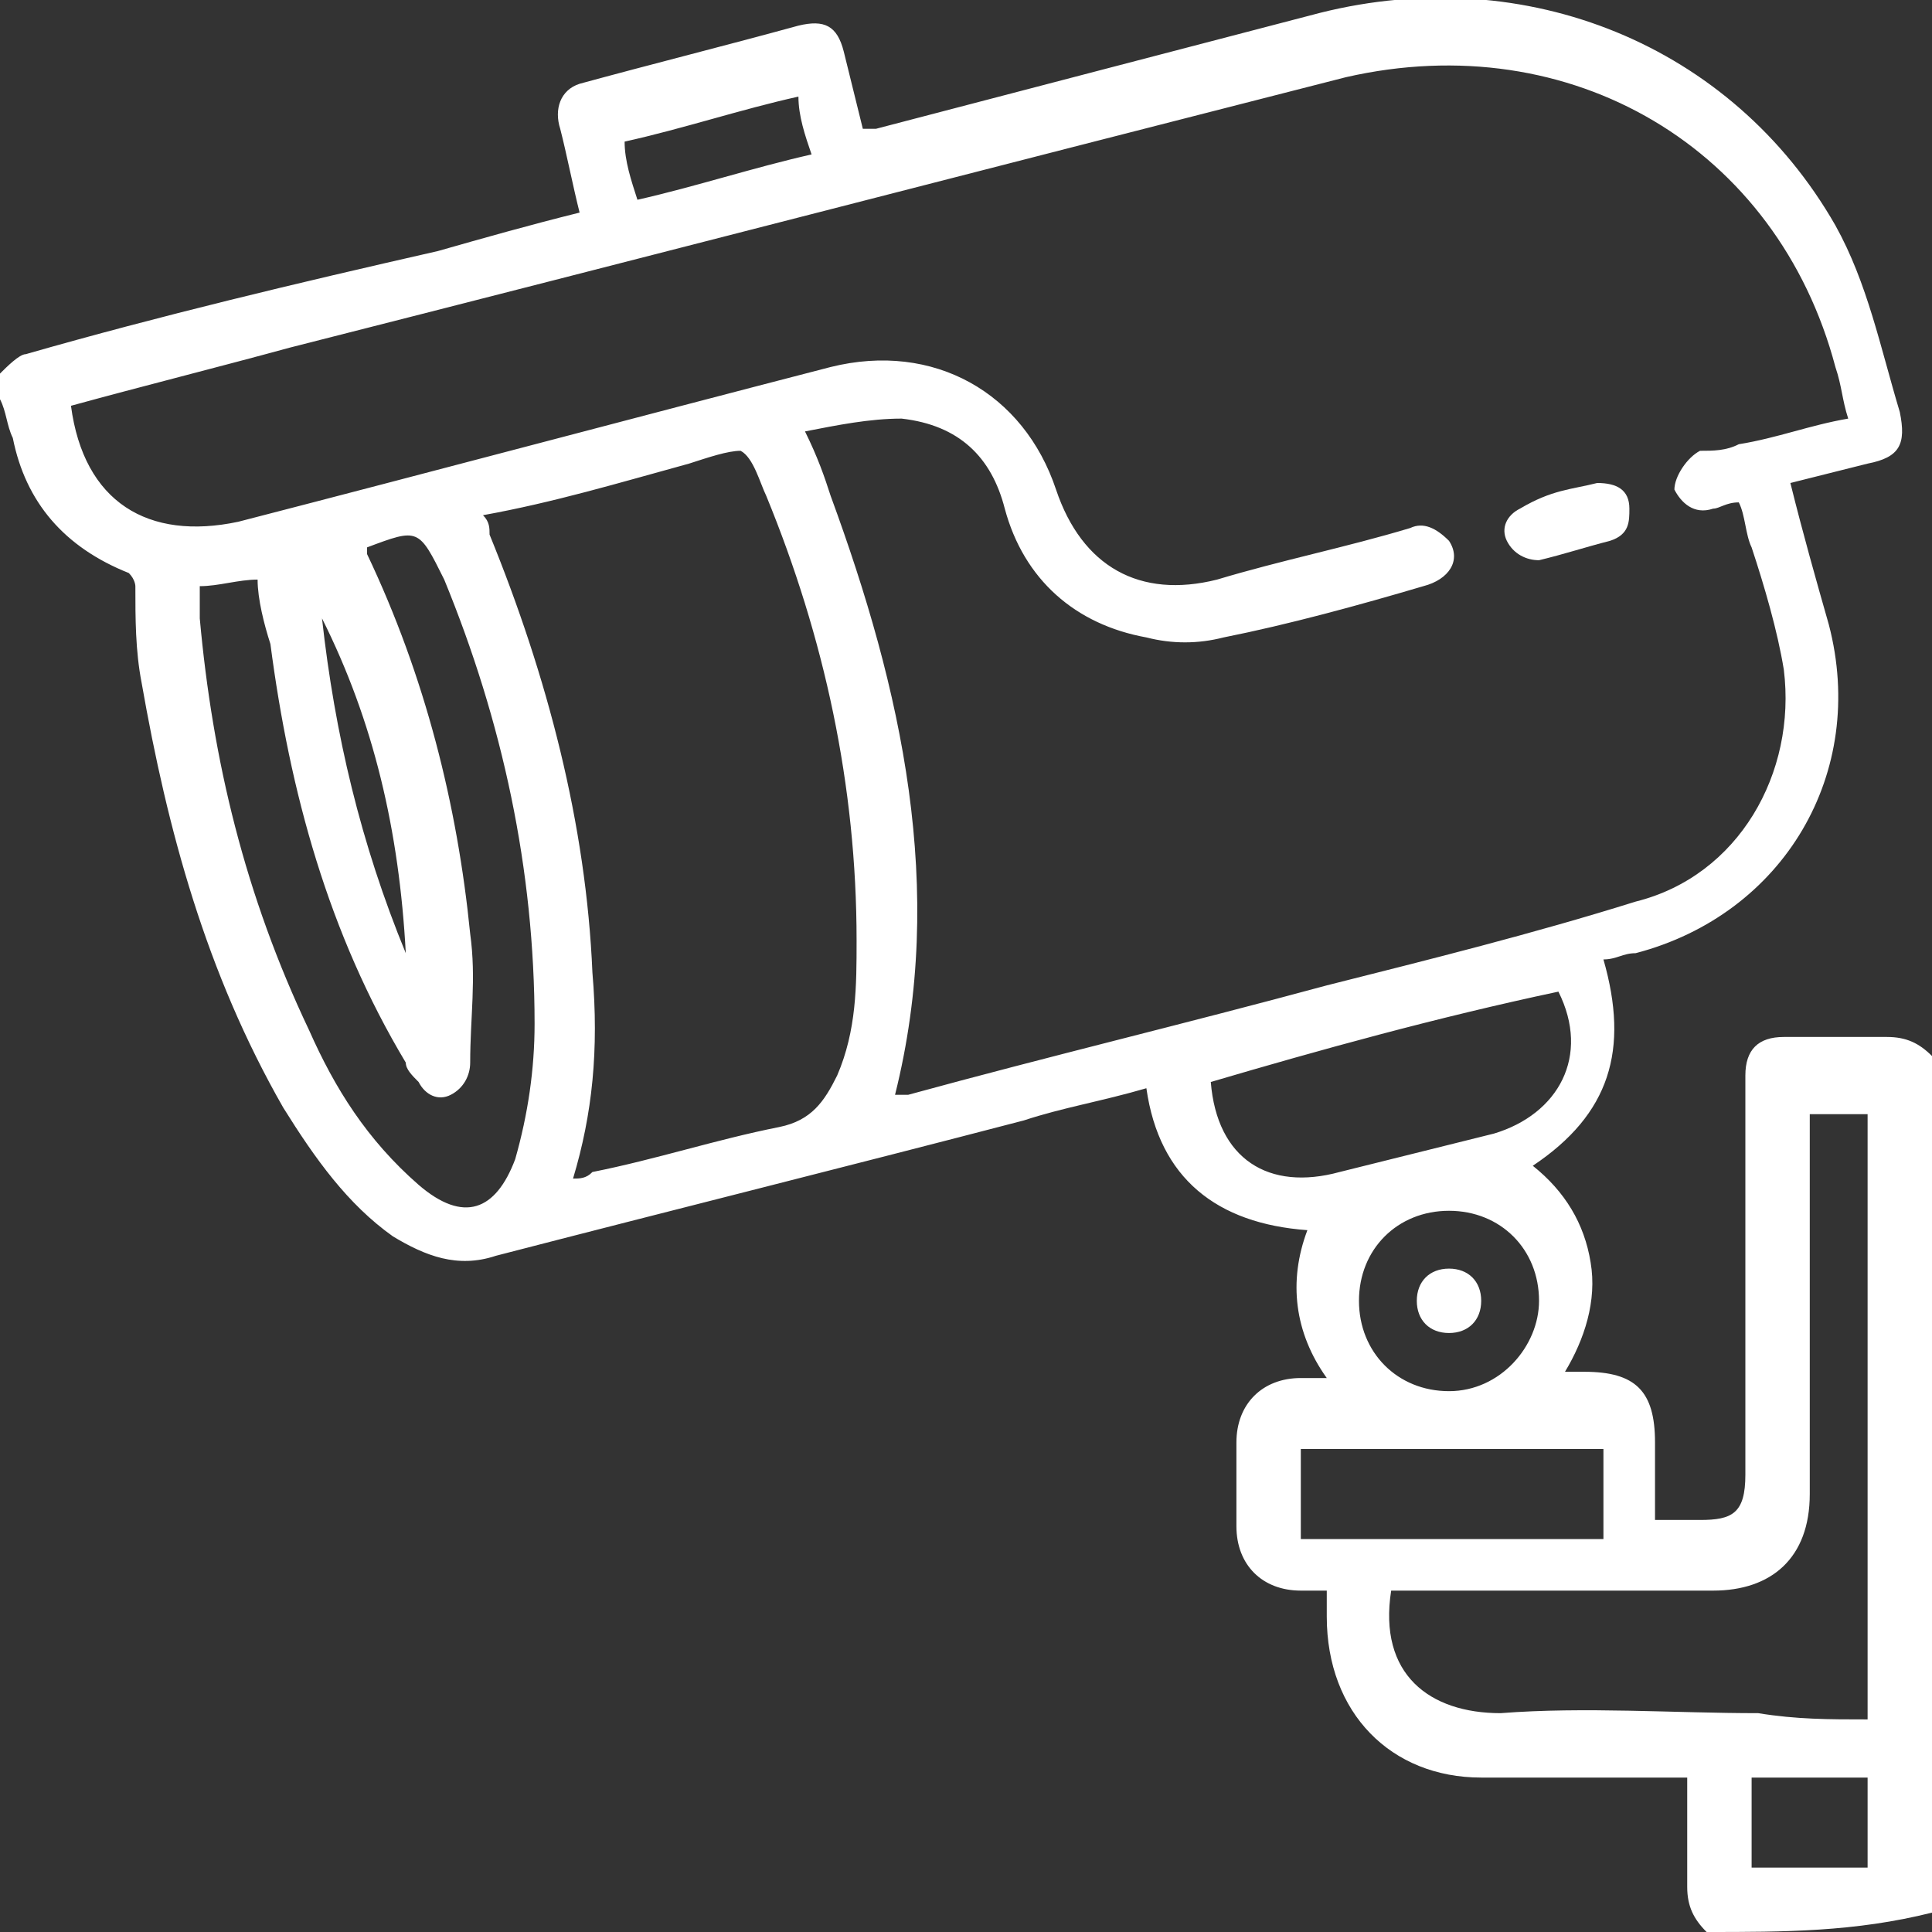 <?xml version="1.0" encoding="UTF-8"?>
<svg xmlns="http://www.w3.org/2000/svg" xmlns:xlink="http://www.w3.org/1999/xlink" width="30px" height="30px" viewBox="0 0 30 30" version="1.1">
<rect x="0" y="0" width="30" height="30" fill="#333333" stroke="none"/>
<g id="surface1">
<path style=" stroke:none;fill-rule:nonzero;fill:rgb(100%,100%,100%);fill-opacity:1;" d="M 26.5 30 C 26.301 29.801 26.199 29.602 26.199 29.301 C 26.199 28.801 26.199 28.199 26.199 27.602 C 25.801 27.602 25.5 27.602 25.102 27.602 C 24.398 27.602 23.699 27.602 23 27.602 C 21.602 27.602 20.602 26.602 20.602 25.102 C 20.602 25 20.602 24.898 20.602 24.699 C 20.398 24.699 20.301 24.699 20.199 24.699 C 19.602 24.699 19.199 24.301 19.199 23.699 C 19.199 23.301 19.199 22.801 19.199 22.398 C 19.199 21.801 19.602 21.398 20.199 21.398 C 20.301 21.398 20.398 21.398 20.602 21.398 C 20.102 20.699 20 19.898 20.301 19.102 C 18.898 19 18 18.301 17.801 16.898 C 17.102 17.102 16.5 17.199 15.898 17.398 C 13.199 18.102 10.398 18.801 7.699 19.5 C 7.102 19.699 6.602 19.5 6.102 19.199 C 5.398 18.699 4.898 18 4.398 17.199 C 3.199 15.102 2.602 12.898 2.199 10.602 C 2.102 10.102 2.102 9.602 2.102 9.102 C 2.102 9.102 2.102 9 2 8.898 C 1 8.5 0.398 7.801 0.199 6.801 C 0.102 6.602 0.102 6.398 0 6.199 C 0 6 0 5.898 0 5.801 C 0.102 5.699 0.301 5.5 0.398 5.5 C 2.5 4.898 4.602 4.398 6.801 3.898 C 7.5 3.699 8.199 3.5 9 3.301 C 8.898 2.898 8.801 2.398 8.699 2 C 8.602 1.699 8.699 1.398 9 1.301 C 10.102 1 11.301 0.699 12.398 0.398 C 12.801 0.301 13 0.398 13.102 0.801 C 13.199 1.199 13.301 1.602 13.398 2 C 13.5 2 13.602 2 13.602 2 C 15.898 1.398 18.199 0.801 20.5 0.199 C 23.699 -0.602 26.898 0.699 28.5 3.5 C 29 4.398 29.199 5.398 29.5 6.398 C 29.602 6.898 29.5 7.102 29 7.199 C 28.602 7.301 28.199 7.398 27.801 7.5 C 28 8.301 28.199 9 28.398 9.699 C 29 12 27.699 14.199 25.398 14.801 C 25.199 14.801 25.102 14.898 24.898 14.898 C 25.301 16.301 25 17.301 23.801 18.102 C 24.301 18.5 24.602 19 24.699 19.602 C 24.801 20.199 24.602 20.801 24.301 21.301 C 24.398 21.301 24.5 21.301 24.602 21.301 C 25.398 21.301 25.699 21.602 25.699 22.398 C 25.699 22.801 25.699 23.199 25.699 23.602 C 26 23.602 26.199 23.602 26.398 23.602 C 26.898 23.602 27.102 23.5 27.102 22.898 C 27.102 20.801 27.102 18.699 27.102 16.699 C 27.102 16.301 27.301 16.102 27.699 16.102 C 28.199 16.102 28.699 16.102 29.301 16.102 C 29.602 16.102 29.801 16.199 30 16.398 C 30 20.801 30 25.301 30 29.699 C 28.801 30 27.699 30 26.5 30 Z M 1.102 6.301 C 1.301 7.801 2.301 8.398 3.699 8.102 C 6.801 7.301 9.801 6.5 12.898 5.699 C 14.5 5.301 15.898 6.102 16.398 7.602 C 16.801 8.801 17.699 9.301 18.898 9 C 19.898 8.699 20.898 8.5 21.898 8.199 C 22.102 8.102 22.301 8.199 22.5 8.398 C 22.699 8.699 22.5 9 22.102 9.102 C 21.102 9.398 20 9.699 19 9.898 C 18.602 10 18.199 10 17.801 9.898 C 16.699 9.699 15.898 9 15.602 7.898 C 15.398 7.102 14.898 6.602 14 6.5 C 13.5 6.5 13 6.602 12.5 6.699 C 12.699 7.102 12.801 7.398 12.898 7.699 C 14 10.699 14.699 13.801 13.898 17 C 14 17 14 17 14.102 17 C 16.301 16.398 18.398 15.898 20.602 15.301 C 22.199 14.898 23.801 14.5 25.398 14 C 27 13.602 27.898 12 27.699 10.398 C 27.602 9.801 27.398 9.102 27.199 8.5 C 27.102 8.301 27.102 8 27 7.801 C 26.801 7.801 26.699 7.898 26.602 7.898 C 26.301 8 26.102 7.801 26 7.602 C 26 7.398 26.199 7.102 26.398 7 C 26.602 7 26.801 7 27 6.898 C 27.602 6.801 28.102 6.602 28.699 6.5 C 28.602 6.199 28.602 6 28.5 5.699 C 27.602 2.301 24.398 0.398 20.898 1.199 C 15.398 2.602 10 4 4.5 5.398 C 3.398 5.699 2.199 6 1.102 6.301 Z M 8.898 18.301 C 9 18.301 9.102 18.301 9.199 18.199 C 10.199 18 11.102 17.699 12.102 17.5 C 12.602 17.398 12.801 17.102 13 16.699 C 13.301 16 13.301 15.301 13.301 14.602 C 13.301 12.199 12.801 9.898 11.898 7.699 C 11.801 7.5 11.699 7.102 11.5 7 C 11.301 7 11 7.102 10.699 7.199 C 9.602 7.5 8.602 7.801 7.5 8 C 7.602 8.102 7.602 8.199 7.602 8.301 C 8.5 10.5 9.102 12.801 9.199 15.102 C 9.301 16.301 9.199 17.301 8.898 18.301 Z M 29 26.699 C 29 23.602 29 20.398 29 17.301 C 28.699 17.301 28.398 17.301 28.102 17.301 C 28.102 17.398 28.102 17.5 28.102 17.602 C 28.102 19.5 28.102 21.301 28.102 23.199 C 28.102 24.199 27.5 24.699 26.602 24.699 C 25 24.699 23.5 24.699 21.898 24.699 C 21.801 24.699 21.699 24.699 21.602 24.699 C 21.398 26 22.199 26.602 23.301 26.602 C 24.602 26.5 26 26.602 27.301 26.602 C 27.898 26.699 28.398 26.699 29 26.699 Z M 3.102 9.102 C 3.102 9.301 3.102 9.398 3.102 9.602 C 3.301 11.801 3.801 13.898 4.801 16 C 5.199 16.898 5.699 17.699 6.5 18.398 C 7.199 19 7.699 18.801 8 18 C 8.199 17.301 8.301 16.602 8.301 15.898 C 8.301 13.5 7.801 11.199 6.898 9 C 6.5 8.199 6.5 8.199 5.699 8.5 C 5.699 8.5 5.699 8.602 5.699 8.602 C 6.602 10.5 7.102 12.5 7.301 14.5 C 7.398 15.199 7.301 15.801 7.301 16.5 C 7.301 16.699 7.199 16.898 7 17 C 6.801 17.102 6.602 17 6.5 16.801 C 6.398 16.699 6.301 16.602 6.301 16.5 C 5.102 14.5 4.5 12.301 4.199 10 C 4.102 9.699 4 9.301 4 9 C 3.699 9 3.398 9.102 3.102 9.102 Z M 18.801 16.801 C 18.898 18 19.699 18.5 20.801 18.199 C 21.602 18 22.398 17.801 23.199 17.602 C 24.199 17.301 24.699 16.398 24.199 15.398 C 22.301 15.801 20.5 16.301 18.801 16.801 Z M 20.199 23.898 C 21.801 23.898 23.301 23.898 24.898 23.898 C 24.898 23.398 24.898 23 24.898 22.5 C 23.301 22.5 21.801 22.5 20.199 22.5 C 20.199 23 20.199 23.398 20.199 23.898 Z M 23.898 20.199 C 23.898 19.398 23.301 18.801 22.5 18.801 C 21.699 18.801 21.102 19.398 21.102 20.199 C 21.102 21 21.699 21.602 22.5 21.602 C 23.301 21.602 23.898 20.898 23.898 20.199 Z M 9.898 3.102 C 10.801 2.898 11.699 2.602 12.602 2.398 C 12.5 2.102 12.398 1.801 12.398 1.5 C 11.5 1.699 10.602 2 9.699 2.199 C 9.699 2.5 9.801 2.801 9.898 3.102 Z M 27.199 29 C 27.801 29 28.398 29 29 29 C 29 28.5 29 28.102 29 27.602 C 28.398 27.602 27.801 27.602 27.199 27.602 C 27.199 28.102 27.199 28.602 27.199 29 Z M 5 9.602 C 5.199 11.398 5.602 13.102 6.301 14.801 C 6.199 12.898 5.801 11.199 5 9.602 Z M 5 9.602 "/>
<path style=" stroke:none;fill-rule:nonzero;fill:rgb(100%,100%,100%);fill-opacity:1;" d="M 24.801 7.5 C 25.102 7.5 25.301 7.602 25.301 7.898 C 25.301 8.102 25.301 8.301 25 8.398 C 24.602 8.5 24.301 8.602 23.898 8.699 C 23.699 8.699 23.5 8.602 23.398 8.398 C 23.301 8.199 23.398 8 23.602 7.898 C 24.102 7.602 24.398 7.602 24.801 7.5 Z M 24.801 7.5 "/>
<path style=" stroke:none;fill-rule:nonzero;fill:rgb(100%,100%,100%);fill-opacity:1;" d="M 23 20.199 C 23 20.5 22.801 20.699 22.5 20.699 C 22.199 20.699 22 20.5 22 20.199 C 22 19.898 22.199 19.699 22.5 19.699 C 22.801 19.699 23 19.898 23 20.199 Z M 23 20.199 "/>
</g>
</svg>
